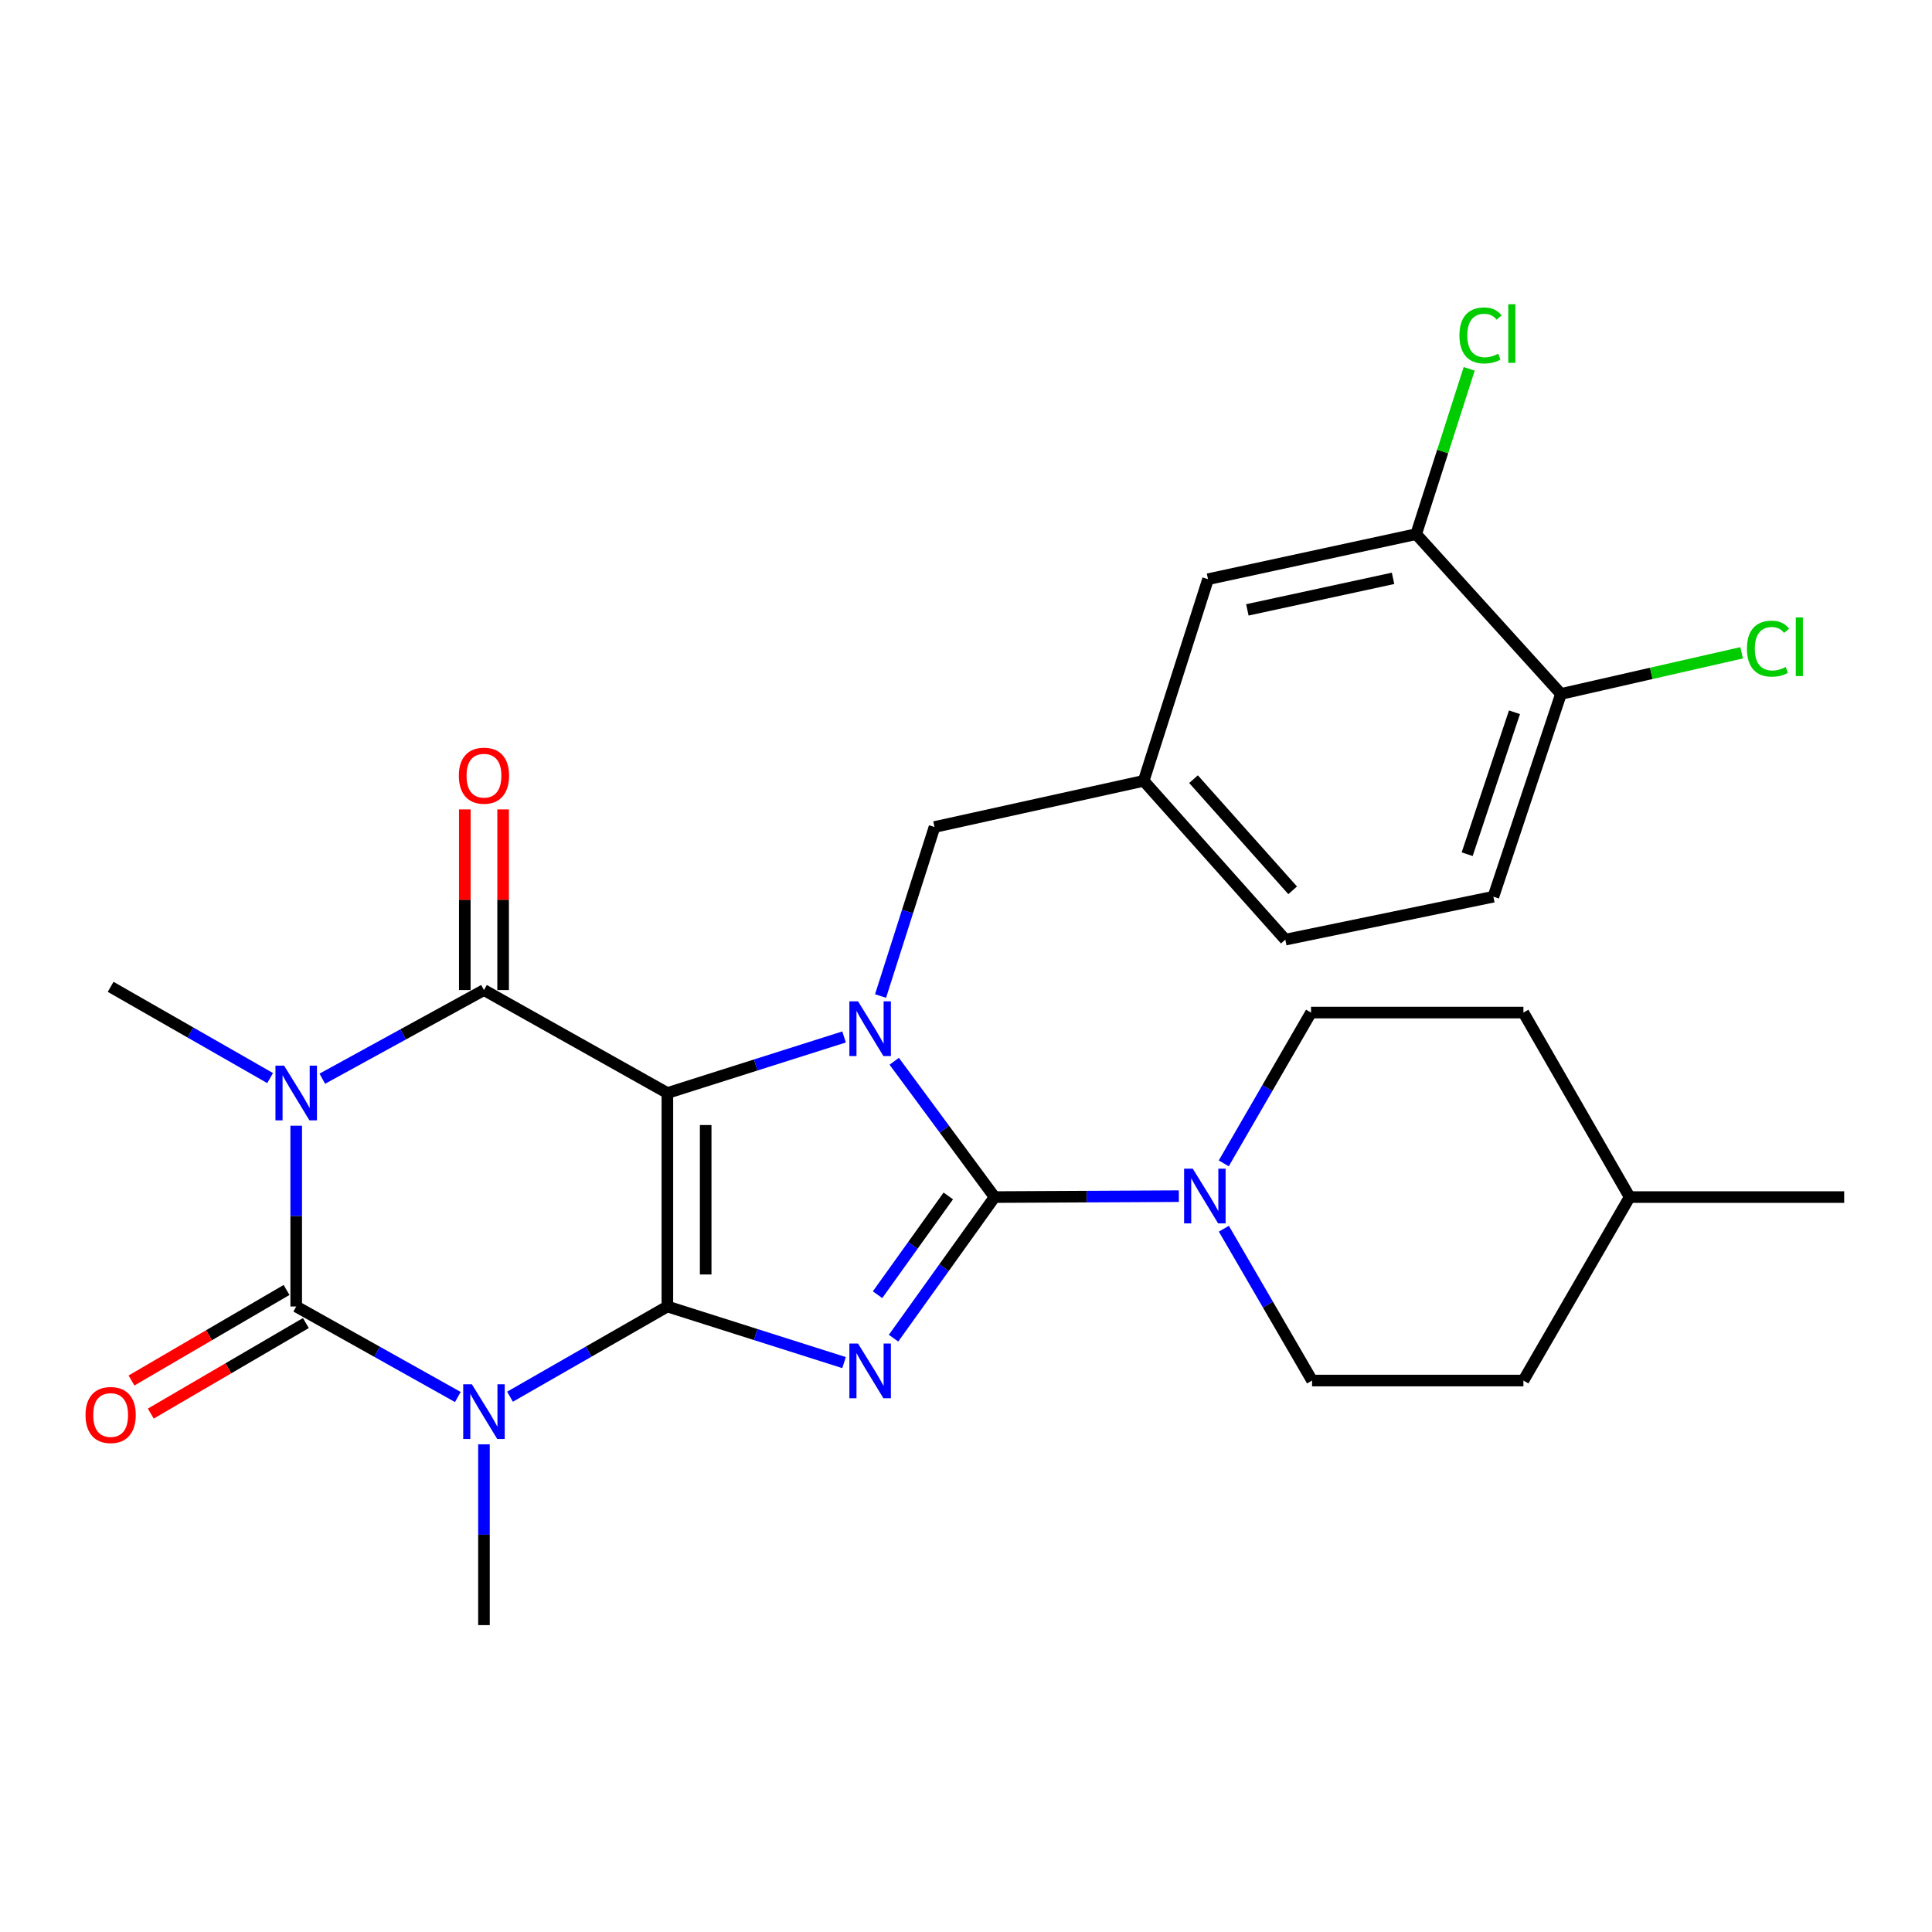 <?xml version='1.0' encoding='iso-8859-1'?>
<svg version='1.1' baseProfile='full'
              xmlns='http://www.w3.org/2000/svg'
                      xmlns:rdkit='http://www.rdkit.org/xml'
                      xmlns:xlink='http://www.w3.org/1999/xlink'
                  xml:space='preserve'
width='1000px' height='1000px' viewBox='0 0 1000 1000'>
<!-- END OF HEADER -->
<rect style='opacity:1.0;fill:#FFFFFF;stroke:none' width='1000' height='1000' x='0' y='0'> </rect>
<path class='bond-0' d='M 345.431,676.244 L 345.431,565.745' style='fill:none;fill-rule:evenodd;stroke:#000000;stroke-width:6px;stroke-linecap:butt;stroke-linejoin:miter;stroke-opacity:1' />
<path class='bond-0' d='M 365.259,659.669 L 365.259,582.32' style='fill:none;fill-rule:evenodd;stroke:#000000;stroke-width:6px;stroke-linecap:butt;stroke-linejoin:miter;stroke-opacity:1' />
<path class='bond-1' d='M 345.431,676.244 L 391.158,690.763' style='fill:none;fill-rule:evenodd;stroke:#000000;stroke-width:6px;stroke-linecap:butt;stroke-linejoin:miter;stroke-opacity:1' />
<path class='bond-1' d='M 391.158,690.763 L 436.885,705.282' style='fill:none;fill-rule:evenodd;stroke:#0000FF;stroke-width:6px;stroke-linecap:butt;stroke-linejoin:miter;stroke-opacity:1' />
<path class='bond-2' d='M 345.431,676.244 L 304.702,699.59' style='fill:none;fill-rule:evenodd;stroke:#000000;stroke-width:6px;stroke-linecap:butt;stroke-linejoin:miter;stroke-opacity:1' />
<path class='bond-2' d='M 304.702,699.59 L 263.973,722.937' style='fill:none;fill-rule:evenodd;stroke:#0000FF;stroke-width:6px;stroke-linecap:butt;stroke-linejoin:miter;stroke-opacity:1' />
<path class='bond-4' d='M 345.431,565.745 L 391.158,551.235' style='fill:none;fill-rule:evenodd;stroke:#000000;stroke-width:6px;stroke-linecap:butt;stroke-linejoin:miter;stroke-opacity:1' />
<path class='bond-4' d='M 391.158,551.235 L 436.885,536.726' style='fill:none;fill-rule:evenodd;stroke:#0000FF;stroke-width:6px;stroke-linecap:butt;stroke-linejoin:miter;stroke-opacity:1' />
<path class='bond-7' d='M 345.431,565.745 L 250.498,512.451' style='fill:none;fill-rule:evenodd;stroke:#000000;stroke-width:6px;stroke-linecap:butt;stroke-linejoin:miter;stroke-opacity:1' />
<path class='bond-3' d='M 462.498,692.64 L 488.648,656.12' style='fill:none;fill-rule:evenodd;stroke:#0000FF;stroke-width:6px;stroke-linecap:butt;stroke-linejoin:miter;stroke-opacity:1' />
<path class='bond-3' d='M 488.648,656.12 L 514.798,619.601' style='fill:none;fill-rule:evenodd;stroke:#000000;stroke-width:6px;stroke-linecap:butt;stroke-linejoin:miter;stroke-opacity:1' />
<path class='bond-3' d='M 454.221,670.14 L 472.526,644.576' style='fill:none;fill-rule:evenodd;stroke:#0000FF;stroke-width:6px;stroke-linecap:butt;stroke-linejoin:miter;stroke-opacity:1' />
<path class='bond-3' d='M 472.526,644.576 L 490.831,619.013' style='fill:none;fill-rule:evenodd;stroke:#000000;stroke-width:6px;stroke-linecap:butt;stroke-linejoin:miter;stroke-opacity:1' />
<path class='bond-6' d='M 236.973,723.088 L 195.145,699.666' style='fill:none;fill-rule:evenodd;stroke:#0000FF;stroke-width:6px;stroke-linecap:butt;stroke-linejoin:miter;stroke-opacity:1' />
<path class='bond-6' d='M 195.145,699.666 L 153.317,676.244' style='fill:none;fill-rule:evenodd;stroke:#000000;stroke-width:6px;stroke-linecap:butt;stroke-linejoin:miter;stroke-opacity:1' />
<path class='bond-18' d='M 250.498,747.584 L 250.498,794.372' style='fill:none;fill-rule:evenodd;stroke:#0000FF;stroke-width:6px;stroke-linecap:butt;stroke-linejoin:miter;stroke-opacity:1' />
<path class='bond-18' d='M 250.498,794.372 L 250.498,841.16' style='fill:none;fill-rule:evenodd;stroke:#000000;stroke-width:6px;stroke-linecap:butt;stroke-linejoin:miter;stroke-opacity:1' />
<path class='bond-8' d='M 514.798,619.601 L 562.485,619.364' style='fill:none;fill-rule:evenodd;stroke:#000000;stroke-width:6px;stroke-linecap:butt;stroke-linejoin:miter;stroke-opacity:1' />
<path class='bond-8' d='M 562.485,619.364 L 610.172,619.128' style='fill:none;fill-rule:evenodd;stroke:#0000FF;stroke-width:6px;stroke-linecap:butt;stroke-linejoin:miter;stroke-opacity:1' />
<path class='bond-29' d='M 514.798,619.601 L 488.822,584.457' style='fill:none;fill-rule:evenodd;stroke:#000000;stroke-width:6px;stroke-linecap:butt;stroke-linejoin:miter;stroke-opacity:1' />
<path class='bond-29' d='M 488.822,584.457 L 462.847,549.314' style='fill:none;fill-rule:evenodd;stroke:#0000FF;stroke-width:6px;stroke-linecap:butt;stroke-linejoin:miter;stroke-opacity:1' />
<path class='bond-9' d='M 455.773,515.545 L 469.736,471.802' style='fill:none;fill-rule:evenodd;stroke:#0000FF;stroke-width:6px;stroke-linecap:butt;stroke-linejoin:miter;stroke-opacity:1' />
<path class='bond-9' d='M 469.736,471.802 L 483.7,428.059' style='fill:none;fill-rule:evenodd;stroke:#000000;stroke-width:6px;stroke-linecap:butt;stroke-linejoin:miter;stroke-opacity:1' />
<path class='bond-5' d='M 153.317,582.667 L 153.317,629.455' style='fill:none;fill-rule:evenodd;stroke:#0000FF;stroke-width:6px;stroke-linecap:butt;stroke-linejoin:miter;stroke-opacity:1' />
<path class='bond-5' d='M 153.317,629.455 L 153.317,676.244' style='fill:none;fill-rule:evenodd;stroke:#000000;stroke-width:6px;stroke-linecap:butt;stroke-linejoin:miter;stroke-opacity:1' />
<path class='bond-19' d='M 139.81,558.016 L 98.541,534.402' style='fill:none;fill-rule:evenodd;stroke:#0000FF;stroke-width:6px;stroke-linecap:butt;stroke-linejoin:miter;stroke-opacity:1' />
<path class='bond-19' d='M 98.541,534.402 L 57.271,510.787' style='fill:none;fill-rule:evenodd;stroke:#000000;stroke-width:6px;stroke-linecap:butt;stroke-linejoin:miter;stroke-opacity:1' />
<path class='bond-28' d='M 166.828,558.335 L 208.663,535.393' style='fill:none;fill-rule:evenodd;stroke:#0000FF;stroke-width:6px;stroke-linecap:butt;stroke-linejoin:miter;stroke-opacity:1' />
<path class='bond-28' d='M 208.663,535.393 L 250.498,512.451' style='fill:none;fill-rule:evenodd;stroke:#000000;stroke-width:6px;stroke-linecap:butt;stroke-linejoin:miter;stroke-opacity:1' />
<path class='bond-10' d='M 148.318,667.682 L 108.185,691.115' style='fill:none;fill-rule:evenodd;stroke:#000000;stroke-width:6px;stroke-linecap:butt;stroke-linejoin:miter;stroke-opacity:1' />
<path class='bond-10' d='M 108.185,691.115 L 68.052,714.549' style='fill:none;fill-rule:evenodd;stroke:#FF0000;stroke-width:6px;stroke-linecap:butt;stroke-linejoin:miter;stroke-opacity:1' />
<path class='bond-10' d='M 158.316,684.805 L 118.183,708.239' style='fill:none;fill-rule:evenodd;stroke:#000000;stroke-width:6px;stroke-linecap:butt;stroke-linejoin:miter;stroke-opacity:1' />
<path class='bond-10' d='M 118.183,708.239 L 78.05,731.672' style='fill:none;fill-rule:evenodd;stroke:#FF0000;stroke-width:6px;stroke-linecap:butt;stroke-linejoin:miter;stroke-opacity:1' />
<path class='bond-11' d='M 260.412,512.451 L 260.412,465.7' style='fill:none;fill-rule:evenodd;stroke:#000000;stroke-width:6px;stroke-linecap:butt;stroke-linejoin:miter;stroke-opacity:1' />
<path class='bond-11' d='M 260.412,465.7 L 260.412,418.948' style='fill:none;fill-rule:evenodd;stroke:#FF0000;stroke-width:6px;stroke-linecap:butt;stroke-linejoin:miter;stroke-opacity:1' />
<path class='bond-11' d='M 240.583,512.451 L 240.583,465.7' style='fill:none;fill-rule:evenodd;stroke:#000000;stroke-width:6px;stroke-linecap:butt;stroke-linejoin:miter;stroke-opacity:1' />
<path class='bond-11' d='M 240.583,465.7 L 240.583,418.948' style='fill:none;fill-rule:evenodd;stroke:#FF0000;stroke-width:6px;stroke-linecap:butt;stroke-linejoin:miter;stroke-opacity:1' />
<path class='bond-16' d='M 633.464,635.982 L 656.292,675.275' style='fill:none;fill-rule:evenodd;stroke:#0000FF;stroke-width:6px;stroke-linecap:butt;stroke-linejoin:miter;stroke-opacity:1' />
<path class='bond-16' d='M 656.292,675.275 L 679.119,714.567' style='fill:none;fill-rule:evenodd;stroke:#000000;stroke-width:6px;stroke-linecap:butt;stroke-linejoin:miter;stroke-opacity:1' />
<path class='bond-17' d='M 633.416,602.158 L 656.003,563.132' style='fill:none;fill-rule:evenodd;stroke:#0000FF;stroke-width:6px;stroke-linecap:butt;stroke-linejoin:miter;stroke-opacity:1' />
<path class='bond-17' d='M 656.003,563.132 L 678.591,524.105' style='fill:none;fill-rule:evenodd;stroke:#000000;stroke-width:6px;stroke-linecap:butt;stroke-linejoin:miter;stroke-opacity:1' />
<path class='bond-14' d='M 483.7,428.059 L 591.974,404.166' style='fill:none;fill-rule:evenodd;stroke:#000000;stroke-width:6px;stroke-linecap:butt;stroke-linejoin:miter;stroke-opacity:1' />
<path class='bond-12' d='M 733.008,276.472 L 625.274,299.792' style='fill:none;fill-rule:evenodd;stroke:#000000;stroke-width:6px;stroke-linecap:butt;stroke-linejoin:miter;stroke-opacity:1' />
<path class='bond-12' d='M 721.043,299.349 L 645.629,315.674' style='fill:none;fill-rule:evenodd;stroke:#000000;stroke-width:6px;stroke-linecap:butt;stroke-linejoin:miter;stroke-opacity:1' />
<path class='bond-21' d='M 733.008,276.472 L 746.734,233.688' style='fill:none;fill-rule:evenodd;stroke:#000000;stroke-width:6px;stroke-linecap:butt;stroke-linejoin:miter;stroke-opacity:1' />
<path class='bond-21' d='M 746.734,233.688 L 760.46,190.904' style='fill:none;fill-rule:evenodd;stroke:#00CC00;stroke-width:6px;stroke-linecap:butt;stroke-linejoin:miter;stroke-opacity:1' />
<path class='bond-31' d='M 733.008,276.472 L 807.948,359.189' style='fill:none;fill-rule:evenodd;stroke:#000000;stroke-width:6px;stroke-linecap:butt;stroke-linejoin:miter;stroke-opacity:1' />
<path class='bond-13' d='M 807.948,359.189 L 772.973,464.136' style='fill:none;fill-rule:evenodd;stroke:#000000;stroke-width:6px;stroke-linecap:butt;stroke-linejoin:miter;stroke-opacity:1' />
<path class='bond-13' d='M 783.891,368.662 L 759.408,442.125' style='fill:none;fill-rule:evenodd;stroke:#000000;stroke-width:6px;stroke-linecap:butt;stroke-linejoin:miter;stroke-opacity:1' />
<path class='bond-23' d='M 807.948,359.189 L 854.706,348.535' style='fill:none;fill-rule:evenodd;stroke:#000000;stroke-width:6px;stroke-linecap:butt;stroke-linejoin:miter;stroke-opacity:1' />
<path class='bond-23' d='M 854.706,348.535 L 901.463,337.882' style='fill:none;fill-rule:evenodd;stroke:#00CC00;stroke-width:6px;stroke-linecap:butt;stroke-linejoin:miter;stroke-opacity:1' />
<path class='bond-15' d='M 591.974,404.166 L 625.274,299.792' style='fill:none;fill-rule:evenodd;stroke:#000000;stroke-width:6px;stroke-linecap:butt;stroke-linejoin:miter;stroke-opacity:1' />
<path class='bond-22' d='M 591.974,404.166 L 665.273,486.355' style='fill:none;fill-rule:evenodd;stroke:#000000;stroke-width:6px;stroke-linecap:butt;stroke-linejoin:miter;stroke-opacity:1' />
<path class='bond-22' d='M 617.767,403.297 L 669.076,460.829' style='fill:none;fill-rule:evenodd;stroke:#000000;stroke-width:6px;stroke-linecap:butt;stroke-linejoin:miter;stroke-opacity:1' />
<path class='bond-25' d='M 679.119,714.567 L 788.516,714.567' style='fill:none;fill-rule:evenodd;stroke:#000000;stroke-width:6px;stroke-linecap:butt;stroke-linejoin:miter;stroke-opacity:1' />
<path class='bond-24' d='M 678.591,524.105 L 788.516,524.105' style='fill:none;fill-rule:evenodd;stroke:#000000;stroke-width:6px;stroke-linecap:butt;stroke-linejoin:miter;stroke-opacity:1' />
<path class='bond-20' d='M 772.973,464.136 L 665.273,486.355' style='fill:none;fill-rule:evenodd;stroke:#000000;stroke-width:6px;stroke-linecap:butt;stroke-linejoin:miter;stroke-opacity:1' />
<path class='bond-26' d='M 788.516,524.105 L 843.507,619.601' style='fill:none;fill-rule:evenodd;stroke:#000000;stroke-width:6px;stroke-linecap:butt;stroke-linejoin:miter;stroke-opacity:1' />
<path class='bond-30' d='M 788.516,714.567 L 843.507,619.601' style='fill:none;fill-rule:evenodd;stroke:#000000;stroke-width:6px;stroke-linecap:butt;stroke-linejoin:miter;stroke-opacity:1' />
<path class='bond-27' d='M 843.507,619.601 L 954.545,619.601' style='fill:none;fill-rule:evenodd;stroke:#000000;stroke-width:6px;stroke-linecap:butt;stroke-linejoin:miter;stroke-opacity:1' />
<path  class='atom-2' d='M 444.118 695.406
L 453.398 710.406
Q 454.318 711.886, 455.798 714.566
Q 457.278 717.246, 457.358 717.406
L 457.358 695.406
L 461.118 695.406
L 461.118 723.726
L 457.238 723.726
L 447.278 707.326
Q 446.118 705.406, 444.878 703.206
Q 443.678 701.006, 443.318 700.326
L 443.318 723.726
L 439.638 723.726
L 439.638 695.406
L 444.118 695.406
' fill='#0000FF'/>
<path  class='atom-3' d='M 244.238 716.501
L 253.518 731.501
Q 254.438 732.981, 255.918 735.661
Q 257.398 738.341, 257.478 738.501
L 257.478 716.501
L 261.238 716.501
L 261.238 744.821
L 257.358 744.821
L 247.398 728.421
Q 246.238 726.501, 244.998 724.301
Q 243.798 722.101, 243.438 721.421
L 243.438 744.821
L 239.758 744.821
L 239.758 716.501
L 244.238 716.501
' fill='#0000FF'/>
<path  class='atom-5' d='M 444.118 518.284
L 453.398 533.284
Q 454.318 534.764, 455.798 537.444
Q 457.278 540.124, 457.358 540.284
L 457.358 518.284
L 461.118 518.284
L 461.118 546.604
L 457.238 546.604
L 447.278 530.204
Q 446.118 528.284, 444.878 526.084
Q 443.678 523.884, 443.318 523.204
L 443.318 546.604
L 439.638 546.604
L 439.638 518.284
L 444.118 518.284
' fill='#0000FF'/>
<path  class='atom-6' d='M 147.057 551.585
L 156.337 566.585
Q 157.257 568.065, 158.737 570.745
Q 160.217 573.425, 160.297 573.585
L 160.297 551.585
L 164.057 551.585
L 164.057 579.905
L 160.177 579.905
L 150.217 563.505
Q 149.057 561.585, 147.817 559.385
Q 146.617 557.185, 146.257 556.505
L 146.257 579.905
L 142.577 579.905
L 142.577 551.585
L 147.057 551.585
' fill='#0000FF'/>
<path  class='atom-9' d='M 617.373 604.901
L 626.653 619.901
Q 627.573 621.381, 629.053 624.061
Q 630.533 626.741, 630.613 626.901
L 630.613 604.901
L 634.373 604.901
L 634.373 633.221
L 630.493 633.221
L 620.533 616.821
Q 619.373 614.901, 618.133 612.701
Q 616.933 610.501, 616.573 609.821
L 616.573 633.221
L 612.893 633.221
L 612.893 604.901
L 617.373 604.901
' fill='#0000FF'/>
<path  class='atom-11' d='M 44.271 732.405
Q 44.271 725.605, 47.631 721.805
Q 50.991 718.005, 57.271 718.005
Q 63.551 718.005, 66.911 721.805
Q 70.271 725.605, 70.271 732.405
Q 70.271 739.285, 66.871 743.205
Q 63.471 747.085, 57.271 747.085
Q 51.031 747.085, 47.631 743.205
Q 44.271 739.325, 44.271 732.405
M 57.271 743.885
Q 61.591 743.885, 63.911 741.005
Q 66.271 738.085, 66.271 732.405
Q 66.271 726.845, 63.911 724.045
Q 61.591 721.205, 57.271 721.205
Q 52.951 721.205, 50.591 724.005
Q 48.271 726.805, 48.271 732.405
Q 48.271 738.125, 50.591 741.005
Q 52.951 743.885, 57.271 743.885
' fill='#FF0000'/>
<path  class='atom-12' d='M 237.498 401.492
Q 237.498 394.692, 240.858 390.892
Q 244.218 387.092, 250.498 387.092
Q 256.778 387.092, 260.138 390.892
Q 263.498 394.692, 263.498 401.492
Q 263.498 408.372, 260.098 412.292
Q 256.698 416.172, 250.498 416.172
Q 244.258 416.172, 240.858 412.292
Q 237.498 408.412, 237.498 401.492
M 250.498 412.972
Q 254.818 412.972, 257.138 410.092
Q 259.498 407.172, 259.498 401.492
Q 259.498 395.932, 257.138 393.132
Q 254.818 390.292, 250.498 390.292
Q 246.178 390.292, 243.818 393.092
Q 241.498 395.892, 241.498 401.492
Q 241.498 407.212, 243.818 410.092
Q 246.178 412.972, 250.498 412.972
' fill='#FF0000'/>
<path  class='atom-22' d='M 755.4 173.618
Q 755.4 166.578, 758.68 162.898
Q 762 159.178, 768.28 159.178
Q 774.12 159.178, 777.24 163.298
L 774.6 165.458
Q 772.32 162.458, 768.28 162.458
Q 764 162.458, 761.72 165.338
Q 759.48 168.178, 759.48 173.618
Q 759.48 179.218, 761.8 182.098
Q 764.16 184.978, 768.72 184.978
Q 771.84 184.978, 775.48 183.098
L 776.6 186.098
Q 775.12 187.058, 772.88 187.618
Q 770.64 188.178, 768.16 188.178
Q 762 188.178, 758.68 184.418
Q 755.4 180.658, 755.4 173.618
' fill='#00CC00'/>
<path  class='atom-22' d='M 780.68 157.458
L 784.36 157.458
L 784.36 187.818
L 780.68 187.818
L 780.68 157.458
' fill='#00CC00'/>
<path  class='atom-24' d='M 904.211 335.747
Q 904.211 328.707, 907.491 325.027
Q 910.811 321.307, 917.091 321.307
Q 922.931 321.307, 926.051 325.427
L 923.411 327.587
Q 921.131 324.587, 917.091 324.587
Q 912.811 324.587, 910.531 327.467
Q 908.291 330.307, 908.291 335.747
Q 908.291 341.347, 910.611 344.227
Q 912.971 347.107, 917.531 347.107
Q 920.651 347.107, 924.291 345.227
L 925.411 348.227
Q 923.931 349.187, 921.691 349.747
Q 919.451 350.307, 916.971 350.307
Q 910.811 350.307, 907.491 346.547
Q 904.211 342.787, 904.211 335.747
' fill='#00CC00'/>
<path  class='atom-24' d='M 929.491 319.587
L 933.171 319.587
L 933.171 349.947
L 929.491 349.947
L 929.491 319.587
' fill='#00CC00'/>
</svg>
